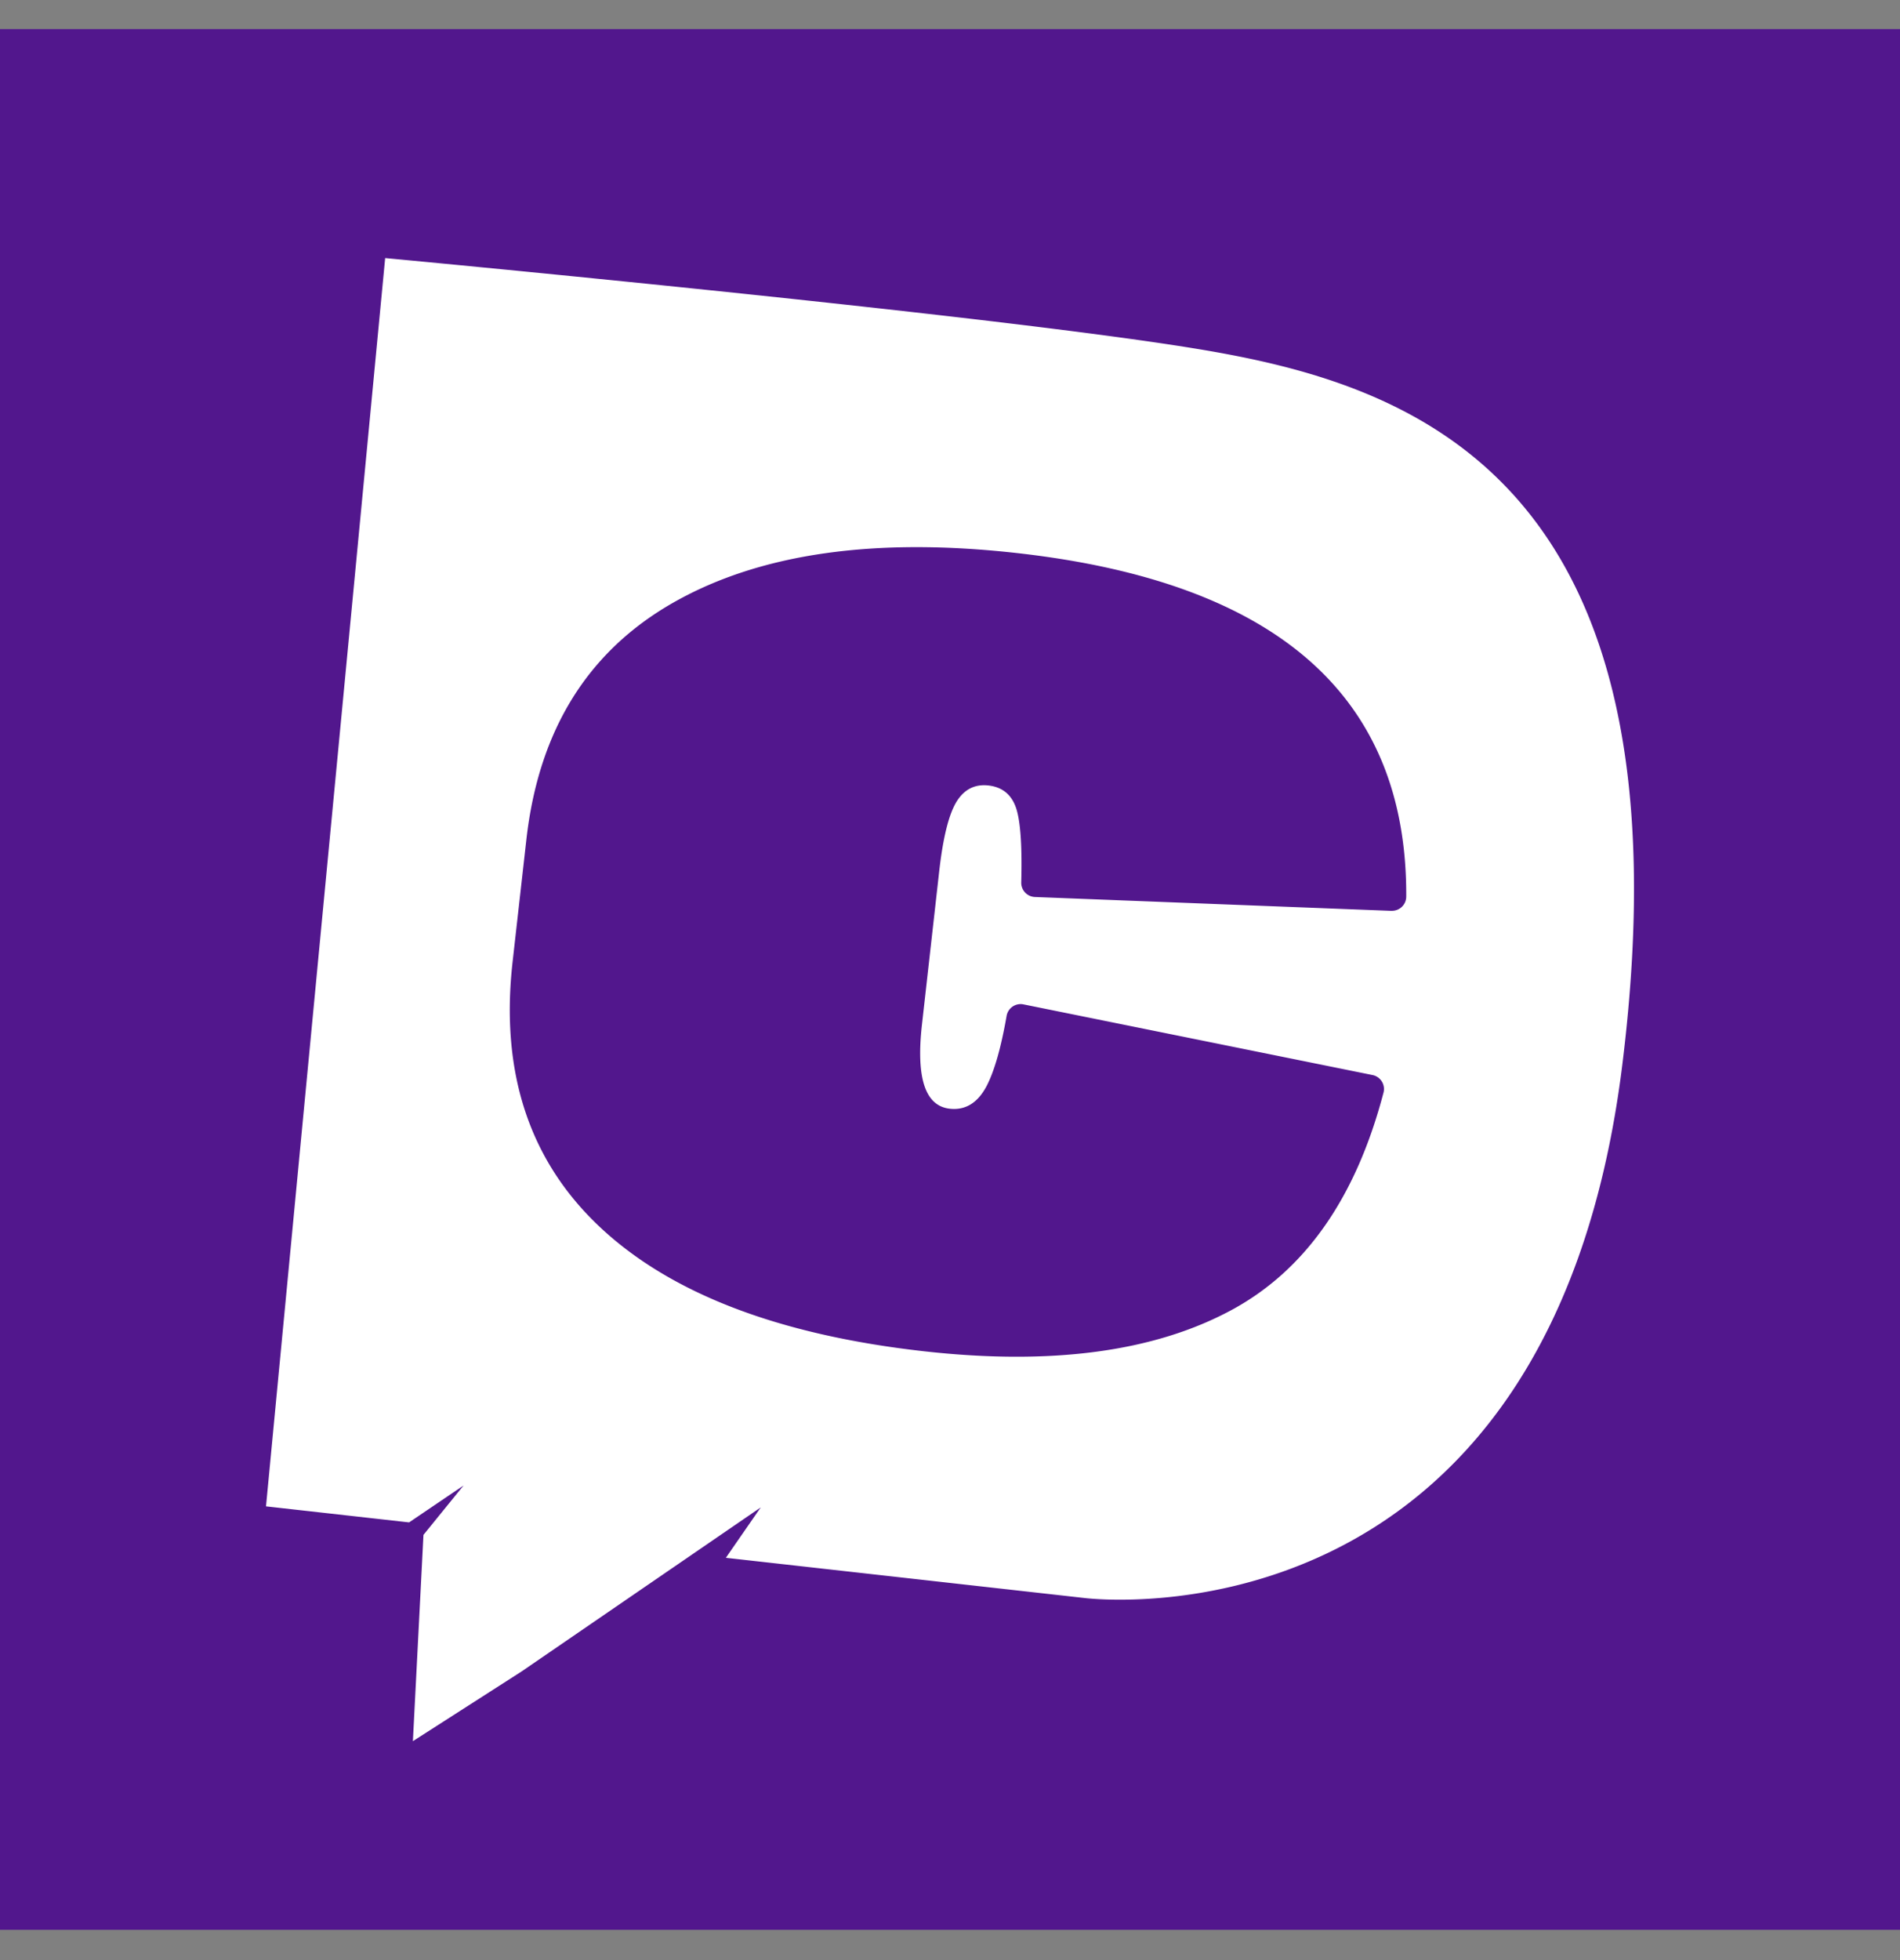 <svg xmlns="http://www.w3.org/2000/svg" width="32" height="33" fill="none">
  <rect width="100%" height="100%" fill="#808080" stroke="none"/>
  <path fill="#52178D" d="M0 .49h32v32H0z"/>
  <path fill="#fff" d="M20.108 5.865c-3.576-.583-13.621-1.52-13.621-1.52L4.48 25.361l2.41.27.917-.621-.675.831-.178 3.473 1.83-1.173 4.028-2.762-.587.848 6.032.676s7.826 1.021 9.066-8.976-3.64-11.48-7.215-12.062m3.325 9.47-6.001-.233a.24.24 0 0 1-.232-.247q.022-.838-.069-1.19-.103-.398-.485-.441-.347-.038-.54.28-.192.321-.287 1.158l-.291 2.586q-.153 1.349.467 1.418.401.045.626-.39.194-.38.332-1.171a.24.24 0 0 1 .286-.195l5.876 1.189a.24.24 0 0 1 .186.297q-.697 2.657-2.566 3.663-1.955 1.052-5.181.69-3.663-.413-5.45-2.09-1.785-1.677-1.471-4.464l.232-2.058q.312-2.769 2.49-4t5.787-.824q6.564.74 6.542 5.781a.24.24 0 0 1-.251.24"/>
</svg>
